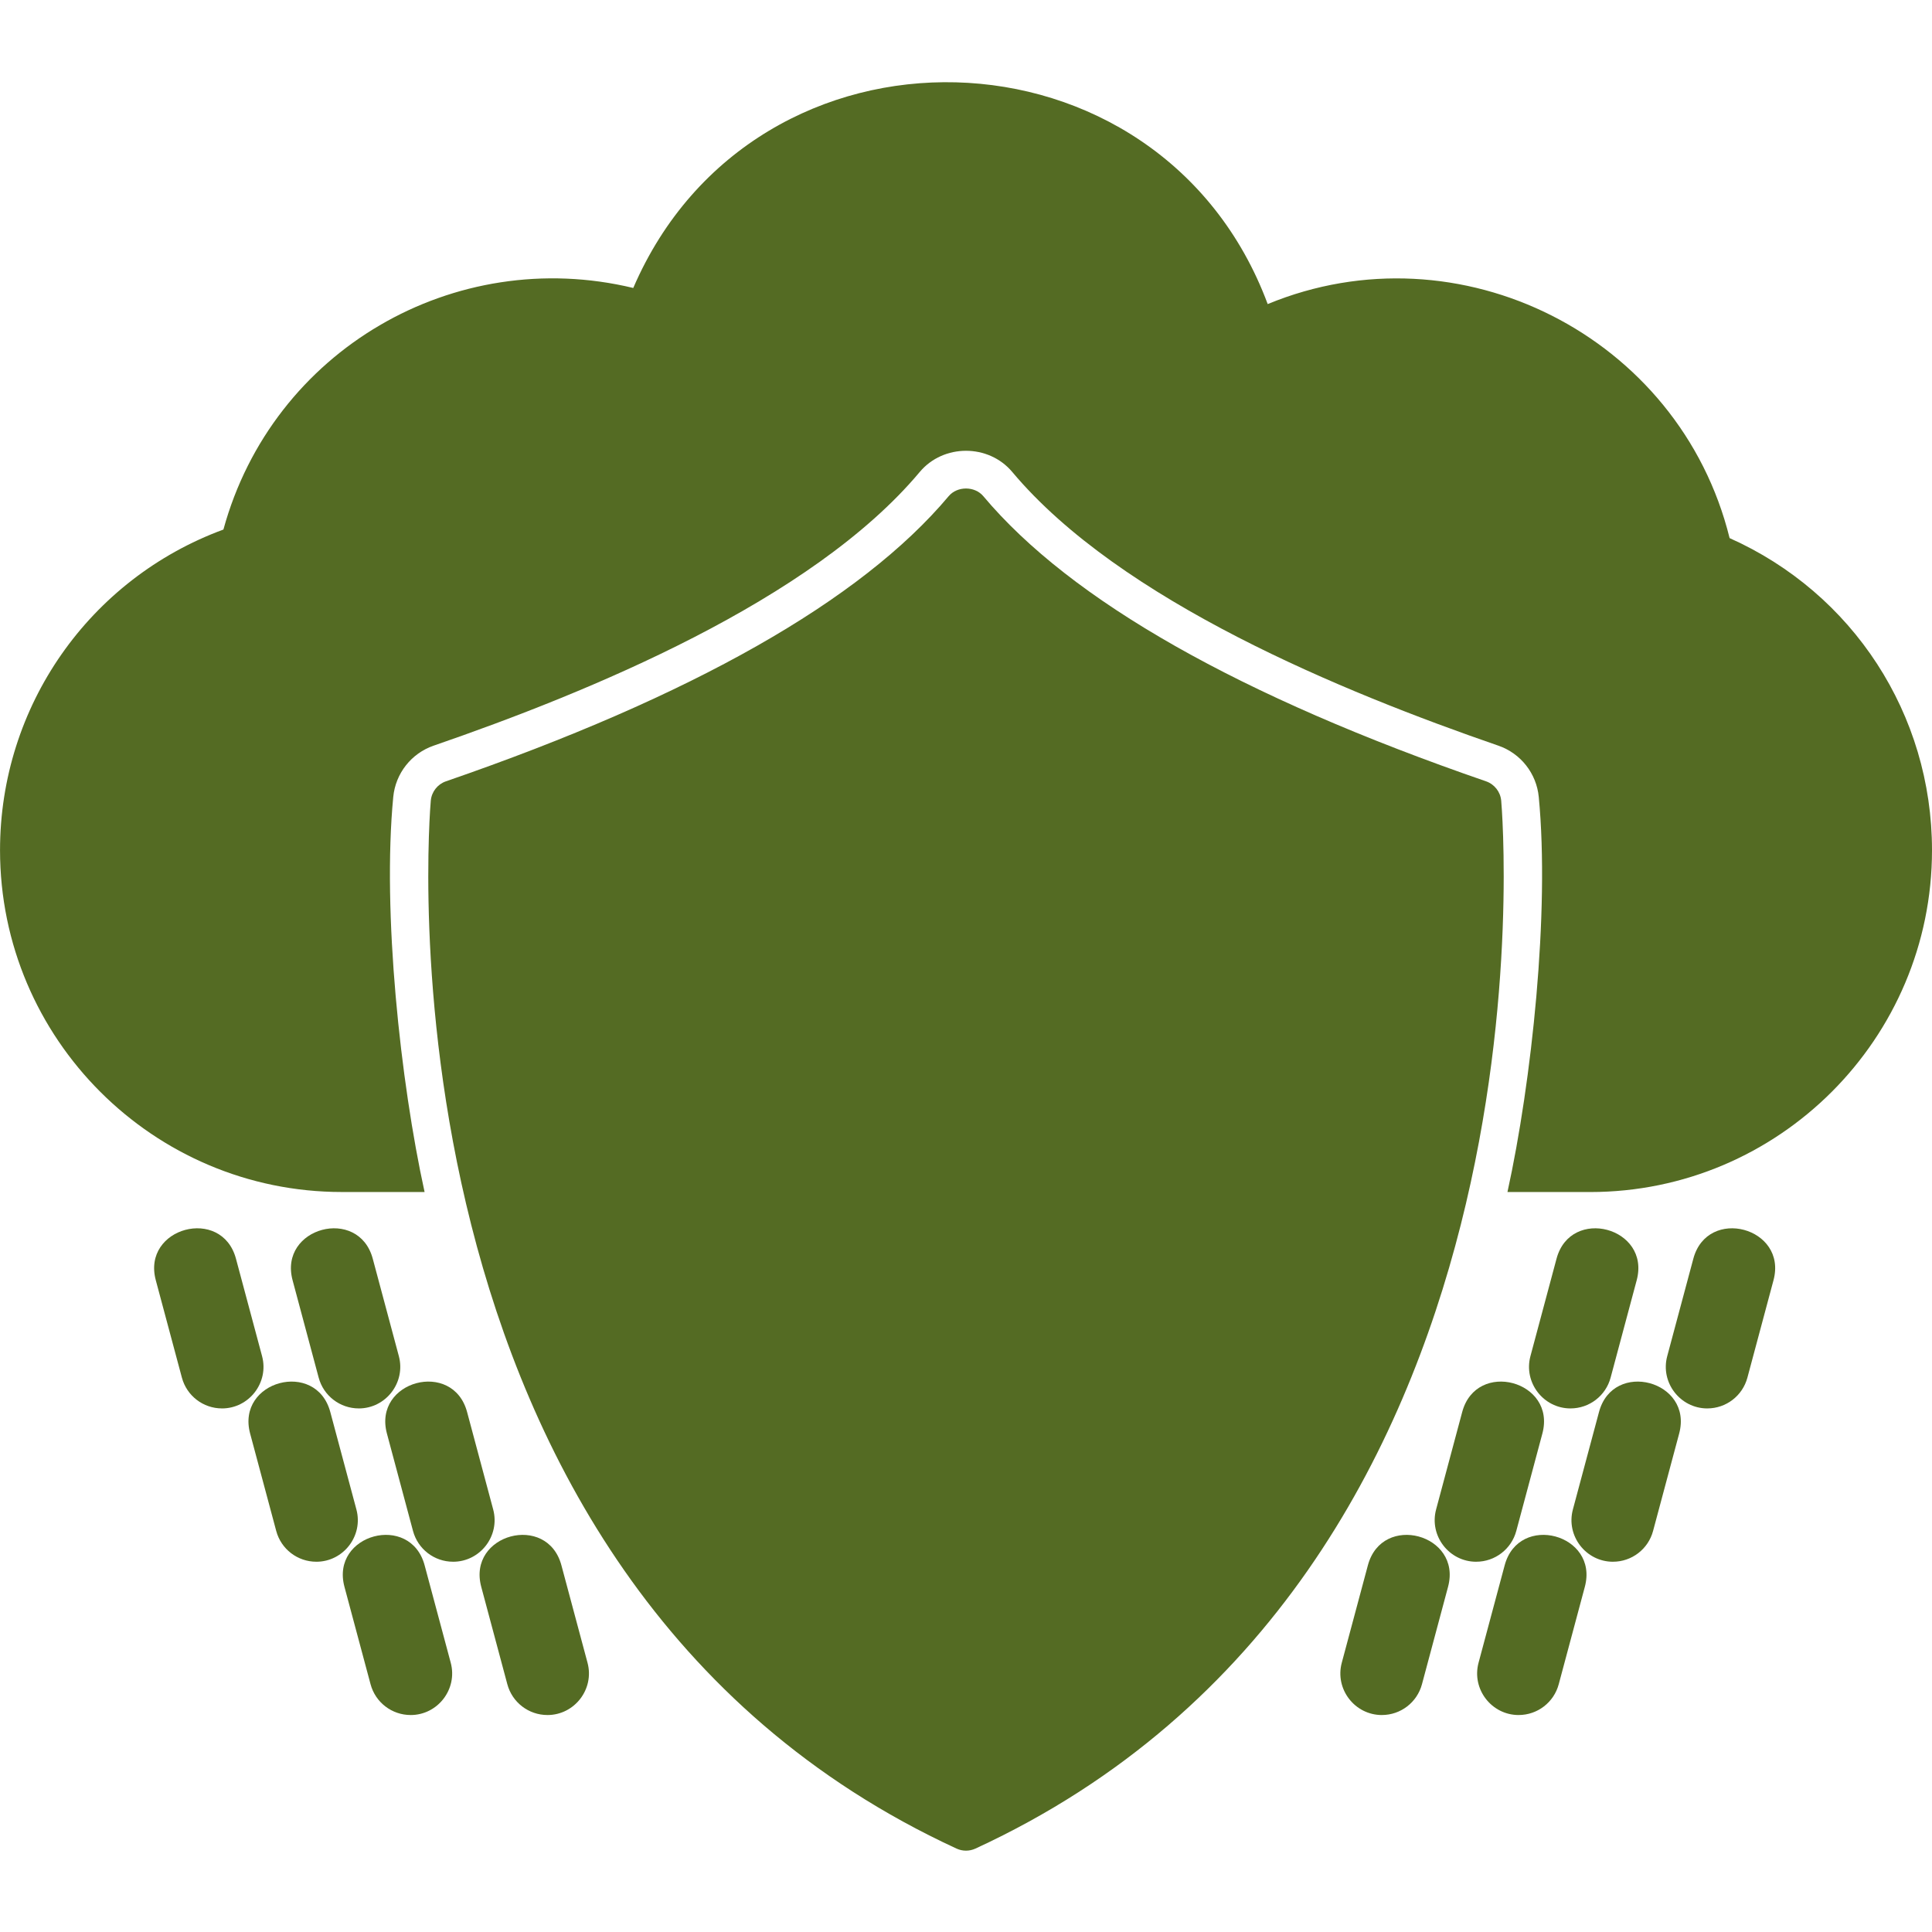 <?xml version="1.0" encoding="utf-8"?>
<!-- Generator: Adobe Illustrator 16.0.0, SVG Export Plug-In . SVG Version: 6.00 Build 0)  -->
<!DOCTYPE svg PUBLIC "-//W3C//DTD SVG 1.1//EN" "http://www.w3.org/Graphics/SVG/1.1/DTD/svg11.dtd">
<svg version="1.1"
	 id="图层_1" shape-rendering="geometricPrecision" image-rendering="optimizeQuality" text-rendering="geometricPrecision" xmlns:xodm="http://www.corel.com/coreldraw/odm/2003"
	 xmlns="http://www.w3.org/2000/svg" xmlns:xlink="http://www.w3.org/1999/xlink" x="0px" y="0px" width="512px" height="512px"
	 viewBox="0 0 512 512" enable-background="new 0 0 512 512" xml:space="preserve">
<g id="Layer_x0020_1">
	<g>
		<path fill="#546B23" d="M255.997,490.445c-0.858,0-1.716-0.187-2.517-0.556c-156.967-72.45-139.51-275.689-139.314-277.729
			c0.225-2.343,1.794-4.338,4.017-5.103c65.181-22.479,110.001-47.901,133.218-75.558c2.274-2.721,6.912-2.721,9.192,0
			c23.22,27.663,68.04,53.082,133.222,75.558c2.22,0.768,3.792,2.76,4.018,5.103c0.194,2.046,17.651,205.285-139.318,277.729
			C257.713,490.256,256.855,490.445,255.997,490.445L255.997,490.445z M255.991,456.842c-0.984,0-1.98-0.246-2.901-0.753
			c-49.65-27.471-83.094-74.04-99.405-138.409c-6.63-26.15-10.554-57.378-10.491-83.532c0.006-2.496,1.56-4.728,3.897-5.604
			c45.501-17.049,79.875-35.394,105.105-56.082c6.084-4.989,13.693,4.29,7.609,9.273c-25.525,20.934-59.767,39.462-104.584,56.568
			c1.149,83.767,31.803,167.494,103.68,207.292c5.406,2.994,3.244,11.25-2.909,11.25V456.842z"/>
		<path fill="#546B23" d="M421.418,315.898h-21.925c6.43-29.299,11.221-74.154,8.296-104.691
			c-0.598-6.24-4.785-11.559-10.711-13.602c-41.066-14.169-100.164-38.355-128.82-72.532c-6.273-7.482-18.249-7.482-24.519,0.006
			c-28.629,34.179-87.759,58.368-128.812,72.525c-5.925,2.043-10.11,7.359-10.71,13.599c-2.934,30.495,1.884,75.439,8.304,104.691
			H90.585c-49.944,0-90.577-40.631-90.577-90.576c0-38.145,23.652-71.886,59.199-84.984c13.005-47.541,61.204-75.432,108.613-64.02
			C200.083,1.443,307.627,4.44,335.953,80.586c50.745-20.973,109.168,8.418,122.41,62.016C491.051,157.186,512,189.319,512,225.322
			c0.003,49.948-40.632,90.58-90.576,90.58L421.418,315.898z"/>
		<path fill="#546B23" d="M366.211,454.502c-7.205,0-12.494-6.888-10.629-13.852l6.918-25.82c3.75-13.998,24.993-8.295,21.249,5.69
			l-6.915,25.824c-1.286,4.806-5.646,8.154-10.619,8.154L366.211,454.502z"/>
		<path fill="#546B23" d="M402.461,454.502c-7.206,0-12.495-6.888-10.63-13.852l6.919-25.82c3.75-14.002,24.992-8.295,21.249,5.69
			l-6.918,25.824c-1.29,4.813-5.649,8.154-10.62,8.154V454.502z"/>
		<path fill="#546B23" d="M391.211,413.879c-7.206,0-12.492-6.889-10.63-13.852l6.915-25.82c3.75-14.002,24.993-8.293,21.25,5.69
			l-6.916,25.824c-1.286,4.806-5.646,8.153-10.619,8.153V413.879z"/>
		<path fill="#546B23" d="M427.46,413.879c-7.206,0-12.495-6.889-10.629-13.852l6.918-25.82c3.75-13.998,24.993-8.295,21.249,5.69
			l-6.918,25.824c-1.29,4.812-5.649,8.153-10.62,8.153V413.879z"/>
		<path fill="#546B23" d="M416.21,373.25c-7.206,0-12.492-6.889-10.63-13.852l6.916-25.821c3.746-13.989,24.992-8.289,21.249,5.694
			l-6.915,25.82c-1.287,4.807-5.644,8.154-10.62,8.154V373.25z"/>
		<path fill="#546B23" d="M452.459,373.25c-7.206,0-12.495-6.889-10.629-13.852l6.918-25.821
			c3.747-13.989,24.996-8.289,21.249,5.694l-6.918,25.82c-1.29,4.813-5.649,8.154-10.62,8.154V373.25z"/>
		<path fill="#546B23" d="M145.072,454.502c7.206,0,12.495-6.888,10.629-13.852l-6.918-25.82c-3.75-13.998-24.993-8.295-21.249,5.69
			l6.915,25.824c1.287,4.806,5.646,8.154,10.62,8.154L145.072,454.502z"/>
		<path fill="#546B23" d="M108.822,454.502c7.206,0,12.495-6.888,10.629-13.852l-6.918-25.82c-3.75-14.002-24.993-8.295-21.249,5.69
			l6.918,25.824c1.29,4.813,5.649,8.154,10.62,8.154V454.502z"/>
		<path fill="#546B23" d="M120.072,413.879c7.206,0,12.492-6.889,10.629-13.852l-6.915-25.82c-3.75-14.002-24.993-8.293-21.249,5.69
			l6.915,25.824c1.287,4.806,5.646,8.153,10.62,8.153V413.879z"/>
		<path fill="#546B23" d="M83.823,413.879c7.206,0,12.495-6.889,10.629-13.852l-6.918-25.82c-3.75-13.998-24.993-8.295-21.249,5.69
			l6.918,25.824c1.29,4.812,5.649,8.153,10.62,8.153V413.879z"/>
		<path fill="#546B23" d="M95.073,373.25c7.206,0,12.492-6.889,10.629-13.852l-6.915-25.821c-3.747-13.989-24.993-8.289-21.25,5.694
			l6.915,25.82c1.287,4.807,5.643,8.154,10.62,8.154V373.25z"/>
		<path fill="#546B23" d="M58.824,373.25c7.206,0,12.495-6.889,10.629-13.852l-6.918-25.821
			c-3.747-13.989-24.996-8.289-21.249,5.694l6.918,25.82c1.29,4.813,5.649,8.154,10.62,8.154V373.25z"/>
	</g>
</g>
</svg>
